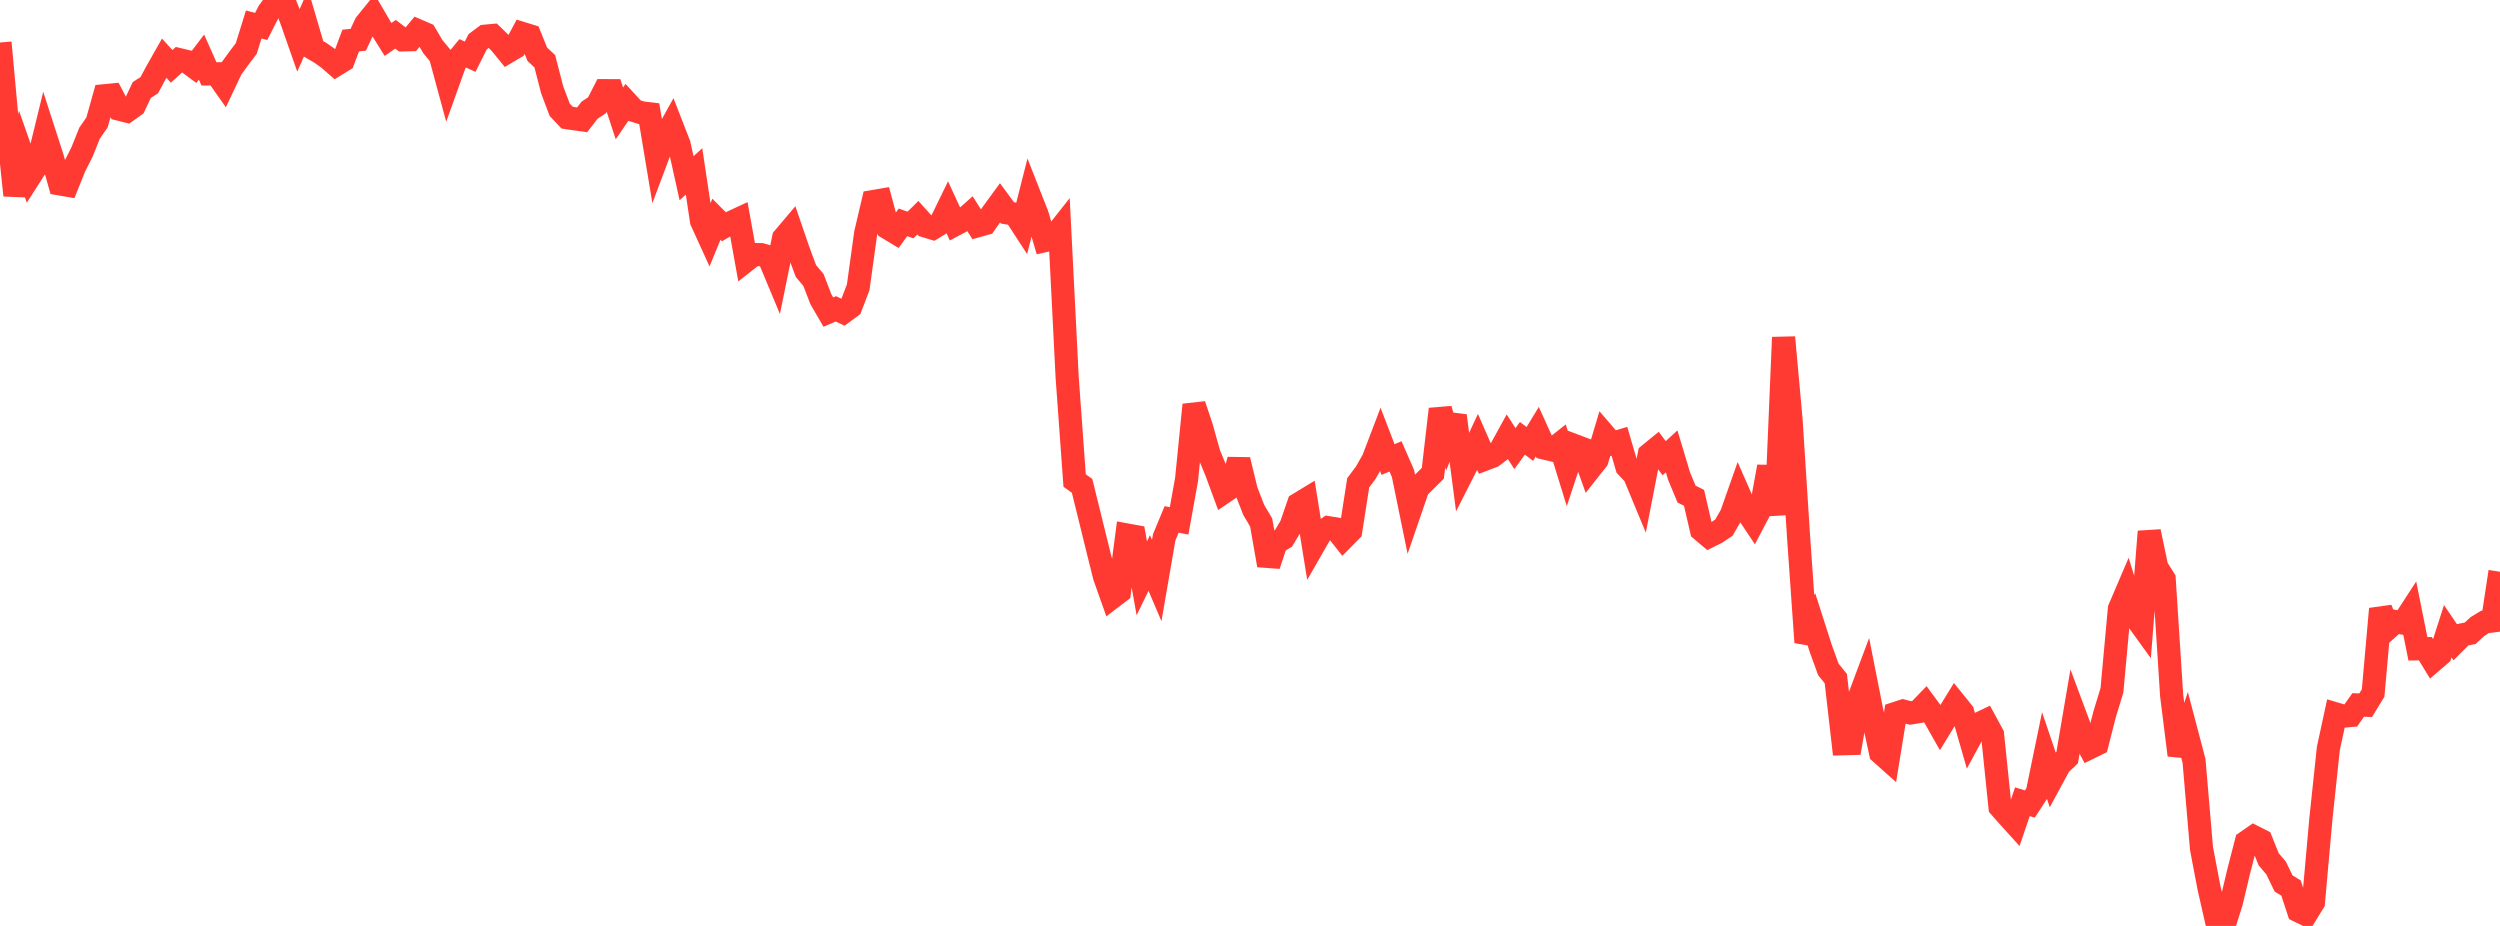<?xml version="1.0" standalone="no"?>
<!DOCTYPE svg PUBLIC "-//W3C//DTD SVG 1.1//EN" "http://www.w3.org/Graphics/SVG/1.1/DTD/svg11.dtd">

<svg width="135" height="50" viewBox="0 0 135 50" preserveAspectRatio="none" 
  xmlns="http://www.w3.org/2000/svg"
  xmlns:xlink="http://www.w3.org/1999/xlink">


<polyline points="0.0, 2.297 0.403, 6.712 0.806, 10.548 1.209, 8.383 1.612, 9.53 2.015, 8.9 2.418, 7.248 2.821, 8.495 3.224, 9.93 3.627, 9.999 4.03, 8.997 4.433, 8.199 4.836, 7.192 5.239, 6.611 5.642, 5.17 6.045, 5.131 6.448, 5.898 6.851, 5.999 7.254, 5.711 7.657, 4.86 8.06, 4.601 8.463, 3.853 8.866, 3.141 9.269, 3.584 9.672, 3.22 10.075, 3.316 10.478, 3.612 10.881, 3.084 11.284, 3.99 11.687, 3.986 12.09, 4.557 12.493, 3.706 12.896, 3.151 13.299, 2.617 13.701, 1.322 14.104, 1.428 14.507, 0.635 14.91, 0.089 15.313, 0.0 15.716, 1.024 16.119, 2.172 16.522, 1.262 16.925, 2.633 17.328, 2.87 17.731, 3.156 18.134, 3.507 18.537, 3.257 18.94, 2.187 19.343, 2.149 19.746, 1.291 20.149, 0.794 20.552, 1.486 20.955, 2.131 21.358, 1.85 21.761, 2.155 22.164, 2.145 22.567, 1.658 22.97, 1.832 23.373, 2.517 23.776, 3.005 24.179, 4.492 24.582, 3.368 24.985, 2.88 25.388, 3.063 25.791, 2.258 26.194, 1.955 26.597, 1.917 27.0, 2.311 27.403, 2.805 27.806, 2.567 28.209, 1.809 28.612, 1.934 29.015, 2.933 29.418, 3.306 29.821, 4.861 30.224, 5.927 30.627, 6.354 31.03, 6.414 31.433, 6.471 31.836, 5.953 32.239, 5.684 32.642, 4.896 33.045, 4.897 33.448, 6.123 33.851, 5.533 34.254, 5.972 34.657, 6.095 35.06, 6.143 35.463, 8.57 35.866, 7.496 36.269, 6.769 36.672, 7.805 37.075, 9.624 37.478, 9.256 37.881, 11.934 38.284, 12.817 38.687, 11.838 39.09, 12.245 39.493, 12.009 39.896, 11.822 40.299, 14.062 40.701, 13.746 41.104, 13.752 41.507, 13.872 41.91, 14.838 42.313, 12.858 42.716, 12.381 43.119, 13.556 43.522, 14.638 43.925, 15.116 44.328, 16.159 44.731, 16.852 45.134, 16.678 45.537, 16.865 45.94, 16.567 46.343, 15.512 46.746, 12.595 47.149, 10.884 47.552, 10.815 47.955, 12.318 48.358, 12.561 48.761, 12.007 49.164, 12.151 49.567, 11.755 49.97, 12.203 50.373, 12.324 50.776, 12.078 51.179, 11.251 51.582, 12.125 51.985, 11.912 52.388, 11.554 52.791, 12.19 53.194, 12.077 53.597, 11.502 54.0, 10.949 54.403, 11.497 54.806, 11.564 55.209, 12.183 55.612, 10.594 56.015, 11.62 56.418, 12.993 56.821, 12.902 57.224, 12.391 57.627, 20.381 58.03, 25.948 58.433, 26.237 58.836, 27.873 59.239, 29.509 59.642, 31.13 60.045, 32.266 60.448, 31.959 60.851, 28.889 61.254, 28.963 61.657, 31.228 62.06, 30.404 62.463, 31.35 62.866, 29.016 63.269, 28.046 63.672, 28.128 64.075, 25.889 64.478, 21.861 64.881, 23.067 65.284, 24.507 65.687, 25.484 66.09, 26.577 66.493, 26.304 66.896, 24.833 67.299, 26.5 67.701, 27.535 68.104, 28.218 68.507, 30.524 68.91, 29.311 69.313, 29.066 69.716, 28.39 70.119, 27.22 70.522, 26.975 70.925, 29.473 71.328, 28.771 71.731, 28.496 72.134, 28.562 72.537, 29.072 72.94, 28.664 73.343, 26.071 73.746, 25.535 74.149, 24.824 74.552, 23.767 74.955, 24.816 75.358, 24.644 75.761, 25.568 76.164, 27.537 76.567, 26.363 76.97, 25.957 77.373, 25.559 77.776, 22.093 78.179, 23.478 78.582, 22.449 78.985, 25.53 79.388, 24.737 79.791, 23.871 80.194, 24.792 80.597, 24.638 81.0, 24.333 81.403, 23.599 81.806, 24.226 82.209, 23.67 82.612, 23.972 83.015, 23.309 83.418, 24.199 83.821, 24.294 84.224, 23.975 84.627, 25.282 85.03, 24.063 85.433, 24.215 85.836, 25.343 86.239, 24.833 86.642, 23.481 87.045, 23.949 87.448, 23.829 87.851, 25.207 88.254, 25.635 88.657, 26.607 89.06, 24.54 89.463, 24.211 89.866, 24.742 90.269, 24.374 90.672, 25.716 91.075, 26.681 91.478, 26.882 91.881, 28.624 92.284, 28.964 92.687, 28.763 93.09, 28.494 93.493, 27.793 93.896, 26.65 94.299, 27.567 94.701, 28.17 95.104, 27.404 95.507, 25.201 95.91, 27.793 96.313, 18.217 96.716, 22.664 97.119, 28.937 97.522, 34.684 97.925, 33.78 98.328, 35.038 98.731, 36.147 99.134, 36.646 99.537, 40.161 99.94, 40.15 100.343, 37.811 100.746, 36.734 101.149, 38.773 101.552, 40.653 101.955, 41.012 102.358, 38.527 102.761, 38.396 103.164, 38.501 103.567, 38.435 103.97, 38.018 104.373, 38.567 104.776, 39.279 105.179, 38.62 105.582, 37.964 105.985, 38.463 106.388, 39.864 106.791, 39.119 107.194, 38.925 107.597, 39.665 108.0, 43.575 108.403, 44.034 108.806, 44.479 109.209, 43.293 109.612, 43.418 110.015, 42.799 110.418, 40.843 110.821, 42.035 111.224, 41.291 111.627, 40.911 112.03, 38.544 112.433, 39.626 112.836, 40.38 113.239, 40.183 113.642, 38.601 114.045, 37.275 114.448, 32.876 114.851, 31.933 115.254, 33.244 115.657, 33.802 116.06, 28.705 116.463, 30.631 116.866, 31.274 117.269, 37.556 117.672, 40.776 118.075, 39.56 118.478, 41.091 118.881, 45.817 119.284, 47.935 119.687, 49.706 120.09, 50.0 120.493, 48.721 120.896, 47.028 121.299, 45.467 121.701, 45.188 122.104, 45.392 122.507, 46.4 122.91, 46.873 123.313, 47.706 123.716, 47.954 124.119, 49.184 124.522, 49.381 124.925, 48.727 125.328, 44.213 125.731, 40.418 126.134, 38.554 126.537, 38.673 126.94, 38.635 127.343, 38.068 127.746, 38.082 128.149, 37.423 128.552, 32.881 128.955, 33.927 129.358, 33.567 129.761, 33.644 130.164, 33.024 130.567, 35.035 130.97, 35.028 131.373, 35.691 131.776, 35.345 132.179, 34.086 132.582, 34.68 132.985, 34.277 133.388, 34.197 133.791, 33.827 134.194, 33.581 134.597, 33.53 135.0, 30.874" fill="none" stroke="#ff3a33" stroke-width="1.25"/>

</svg>
